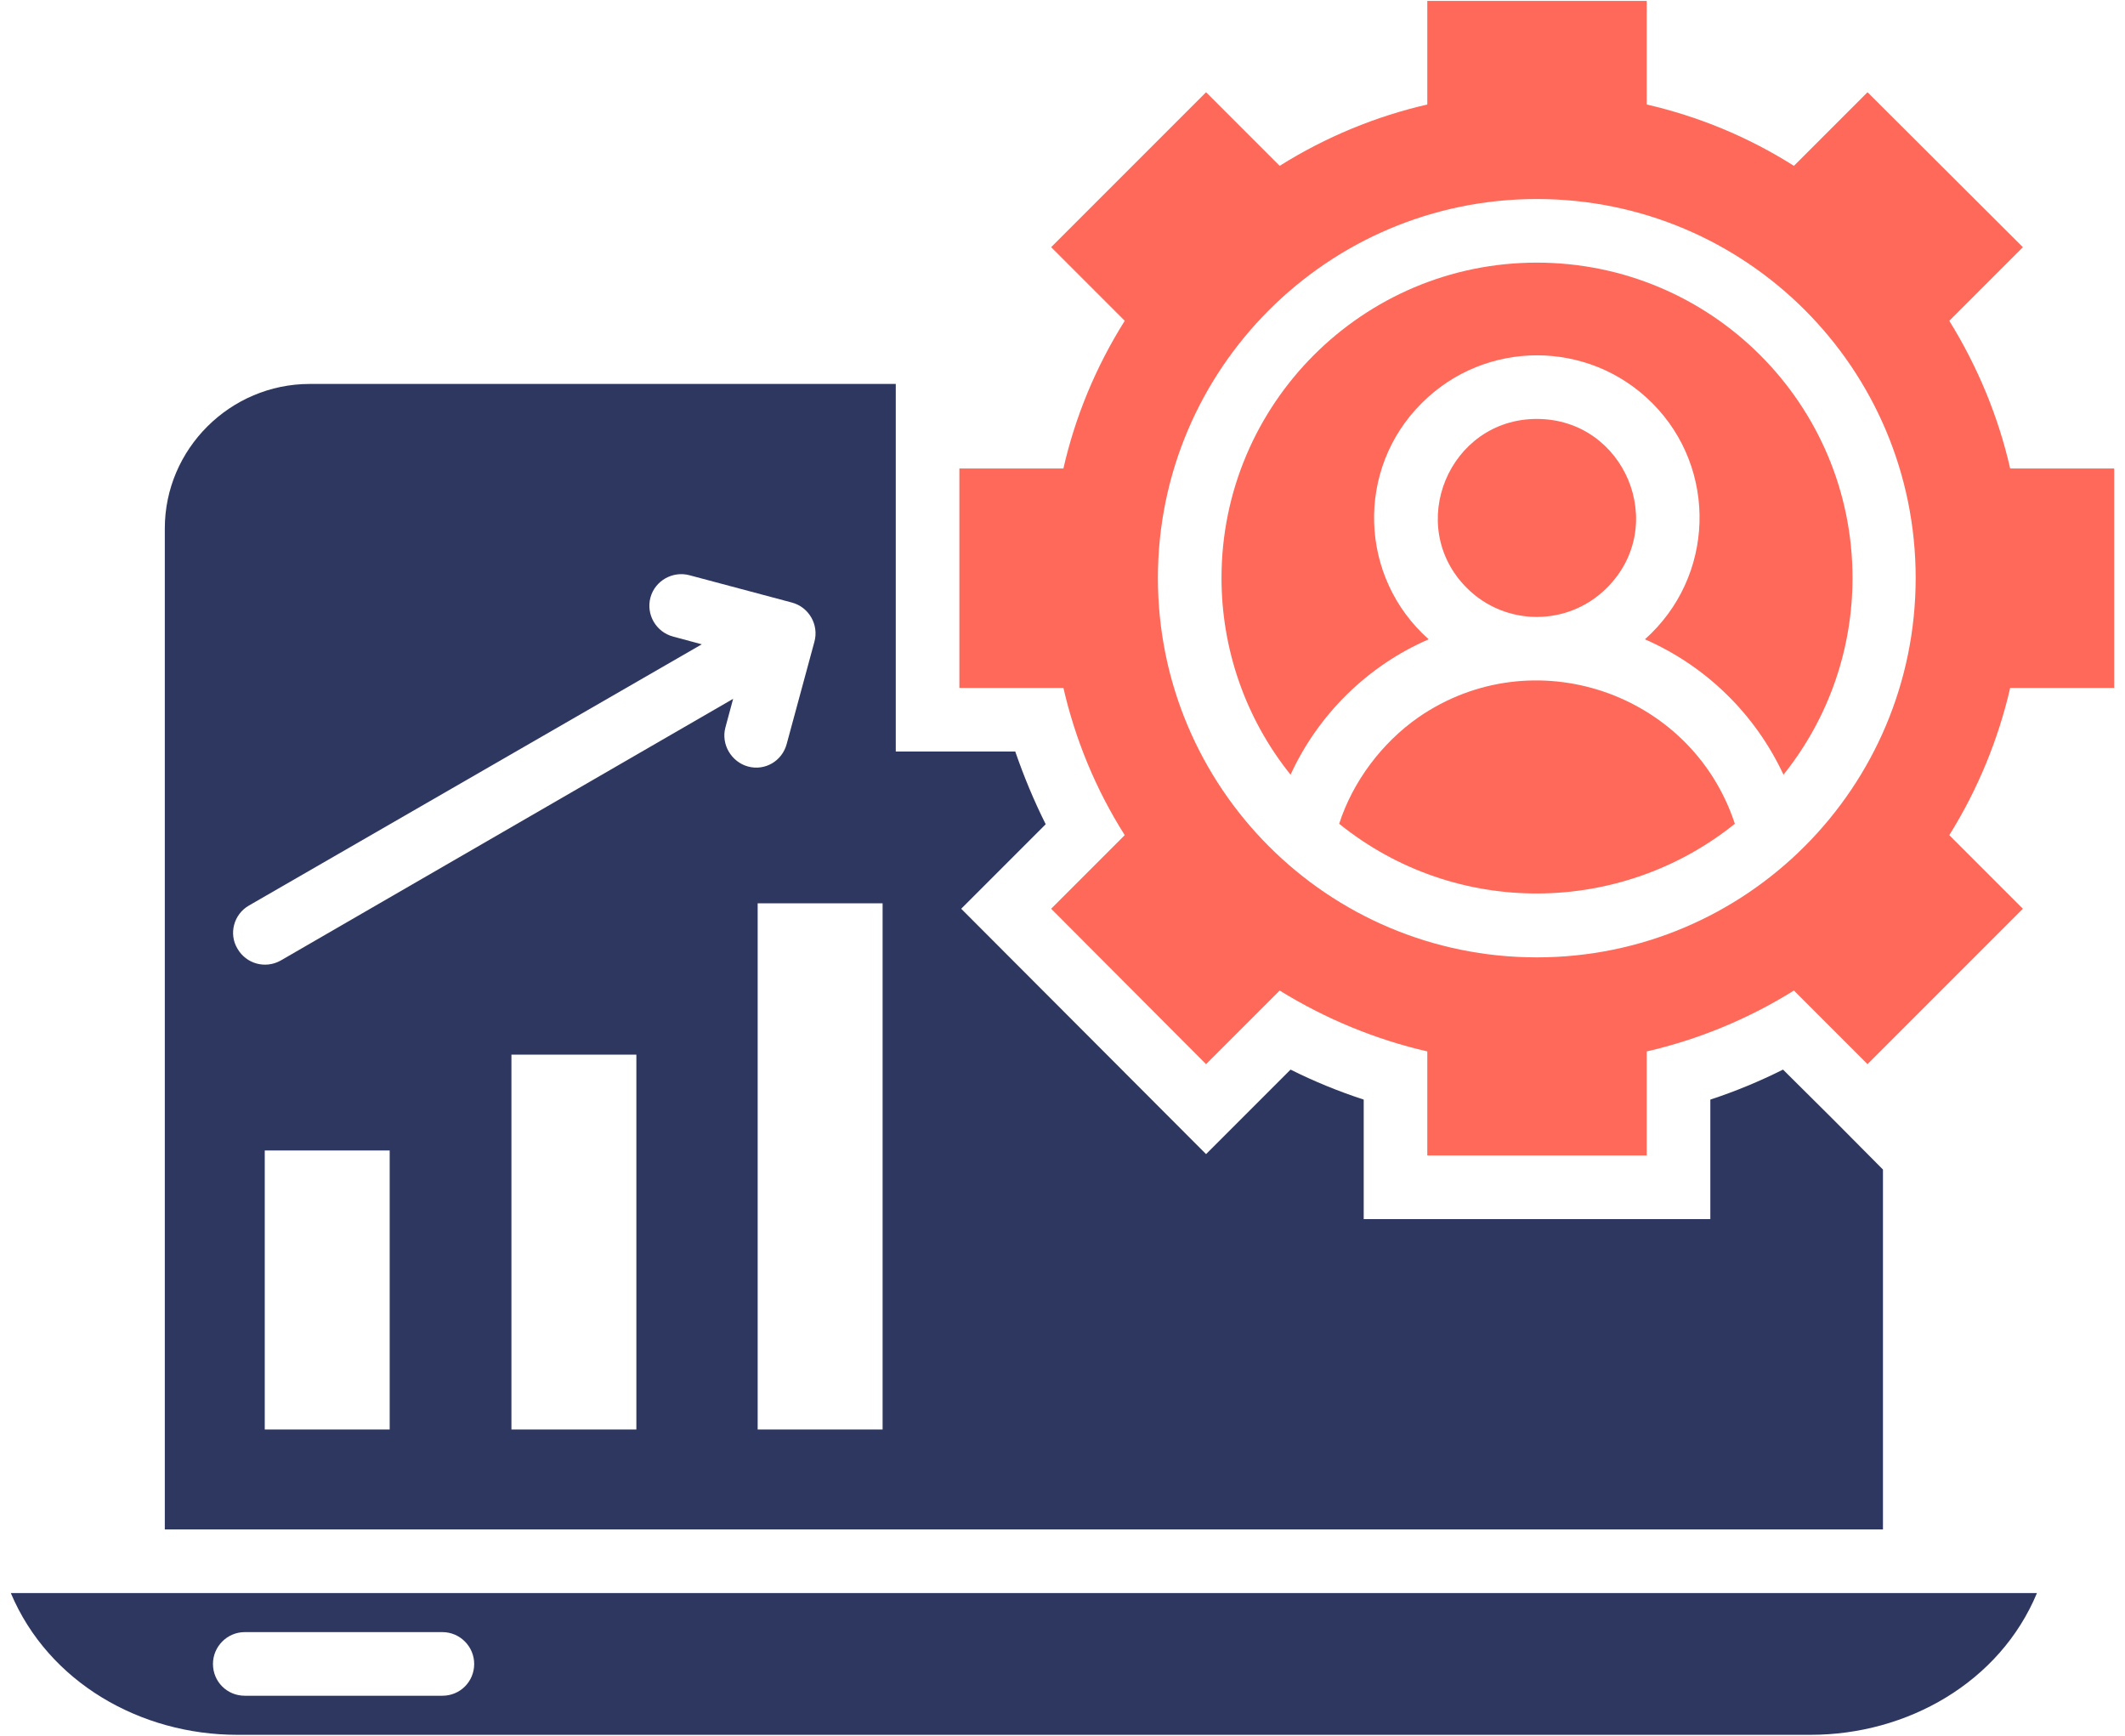 <svg version="1.2" xmlns="http://www.w3.org/2000/svg" viewBox="0 0 464 382" width="60" height="49">
	<title>CRM Development-svg</title>
	<style>
		.s0 { fill: #ff695a } 
		.s1 { fill: #2e3760 } 
	</style>
	<g>
		<path fill-rule="evenodd" class="s0" d="m310.3 157.9c-8 5.6-14.4 14.1-17.4 23.4 25.8 20.8 62.1 20.1 87.1 0-9.5-28.9-44.4-40.9-69.7-23.4z"/>
		<path fill-rule="evenodd" class="s0" d="m312.6 140.7c-15.4-13.7-16.1-37.5-1.5-52 14-14 36.7-14 50.7 0 14.5 14.5 13.8 38.3-1.6 52 13.5 5.9 24.3 16.5 30.5 29.8 10.1-12.6 15.2-27.9 15.2-43.3 0-38.3-31.1-69.4-69.5-69.4-38.3 0-69.4 31.1-69.4 69.4 0 15.4 5.1 30.7 15.2 43.3 6.1-13.3 17-24 30.4-29.8z"/>
		<path fill-rule="evenodd" class="s1" d="m412.6 336.6h-378.2v-220.3c0-17.5 14.4-31.8 31.9-31.8h129v80.9h26.3c1.9 5.5 4.1 10.8 6.7 16l-18.6 18.6 53.9 54 18.6-18.6q7.8 3.9 16.1 6.6v26.3h76.3v-26.3c5.5-1.8 10.8-4 16-6.6 7.4 7.3 14.7 14.6 22 22zm-328.7-83.4h-27.5v61.4h27.5zm54.3-21.1h-27.5v82.5h27.5zm33.1-68.4l6.1-22.5c1-3.7-1.2-7.6-5-8.6l-22.5-6c-3.7-1-7.6 1.2-8.6 4.9-1 3.7 1.2 7.6 5 8.6l6.3 1.7-99.7 57.5c-3.3 1.9-4.5 6.2-2.5 9.5 1.9 3.3 6.1 4.5 9.5 2.6l99.6-57.6-1.7 6.3c-1 3.7 1.3 7.6 5 8.6 3.7 1 7.5-1.2 8.5-5zm21.1 35.1h-27.5v115.8h27.5z"/>
		<path fill-rule="evenodd" class="s1" d="m0.5 350.6h446c-8.2 19.7-28.6 31.2-49.8 31.2h-346.4c-21.2 0-41.5-11.5-49.8-31.2zm44.5 15.6c0 3.9 3.1 7 7 7h43.5c3.9 0 7-3.1 7-7 0-3.8-3.1-7-7-7h-43.5c-3.9 0-7 3.2-7 7z"/>
		<g>
			<path fill-rule="evenodd" class="s0" d="m232.2 151.4h-22.9v-48.3h22.9c2.6-11.4 7.1-22.3 13.5-32.5l-16.2-16.2 34.1-34.1 16.2 16.2c10.2-6.4 21.2-10.9 32.5-13.5v-22.8h48.3v22.8c11.3 2.6 22.3 7.1 32.4 13.5l16.2-16.2 34.2 34.1-16.2 16.2c6.3 10.2 10.8 21.1 13.4 32.5h22.9v48.3h-22.9c-2.6 11.3-7.1 22.3-13.4 32.4l16.2 16.2-34.2 34.2-16.2-16.2c-10.1 6.3-21.1 10.8-32.4 13.4v22.9h-48.3v-22.9c-11.3-2.6-22.3-7.1-32.5-13.4l-16.2 16.2-34.1-34.2 16.2-16.2c-6.4-10.1-10.9-21.1-13.5-32.4zm20.8-24.2c0 46.1 37.3 83.5 83.4 83.5 46.1 0 83.4-37.4 83.4-83.5 0-46.1-37.3-83.4-83.4-83.4-46 0-83.4 37.4-83.4 83.4z"/>
			<path fill-rule="evenodd" class="s0" d="m351.8 129.4c13.8-13.7 4-37.2-15.4-37.2-19.3 0-29.1 23.5-15.4 37.2 8.5 8.5 22.3 8.5 30.8 0z"/>
		</g>
	</g>
</svg>